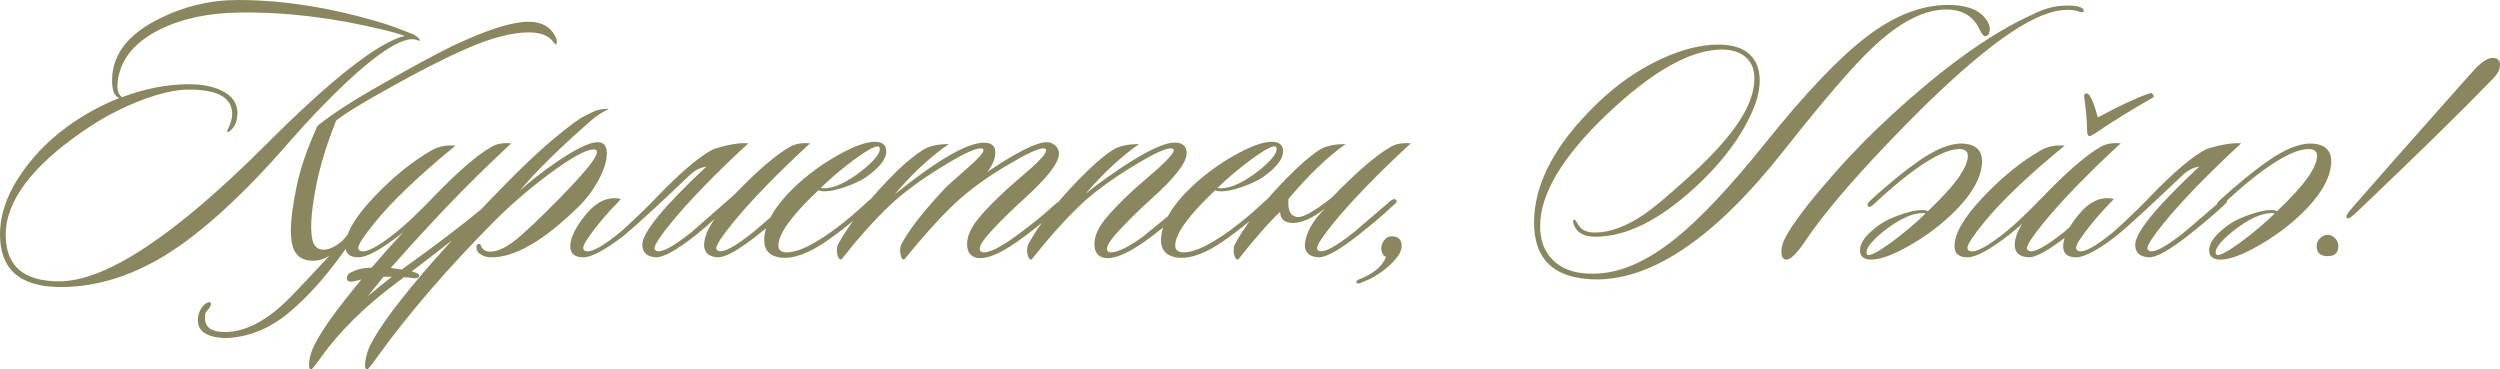 <?xml version="1.0" encoding="UTF-8"?> <svg xmlns="http://www.w3.org/2000/svg" xmlns:xlink="http://www.w3.org/1999/xlink" xmlns:xodm="http://www.corel.com/coreldraw/odm/2003" xml:space="preserve" width="620.284mm" height="91.651mm" version="1.1" style="shape-rendering:geometricPrecision; text-rendering:geometricPrecision; image-rendering:optimizeQuality; fill-rule:evenodd; clip-rule:evenodd" viewBox="0 0 43173.3 6379.15"> <defs> <style type="text/css"> .fil0 {fill:#8A875F;fill-rule:nonzero} </style> </defs> <g id="Слой_x0020_1">  <path class="fil0" d="M7247.91 710.97c0,-8.78 -32.92,-19.75 -98.75,-32.92l-65.83 0c-232.6,30.72 -590.28,269.9 -1073.03,717.55 -329.15,307.21 -662.69,653.92 -1000.62,1040.12 -798.74,921.63 -1518.49,1579.93 -2159.24,1974.91 -596.86,364.26 -1198.12,546.39 -1803.75,546.39 -697.81,0 -1046.7,-302.82 -1046.7,-908.46 0,-359.87 133.85,-726.32 401.56,-1099.36 223.82,-315.98 509.09,-592.47 855.79,-829.46 250.16,-171.16 517.87,-313.8 803.13,-427.9 -83.38,-26.34 -125.08,-127.28 -125.08,-302.82 0,-438.87 267.71,-792.16 803.13,-1059.87 434.48,-219.44 890.9,-329.15 1369.27,-329.15 798.74,0 1641.37,136.05 2527.89,408.15 114.11,35.11 280.87,96.55 500.31,184.32 87.78,48.28 125.08,87.78 111.91,118.5zm-256.74 -92.17c-100.94,-35.11 -217.24,-68.02 -348.9,-98.75 -873.35,-215.04 -1715.98,-315.98 -2527.89,-302.82 -531.03,8.78 -985.26,107.53 -1362.68,296.24 -399.37,201.87 -634.17,469.59 -704.38,803.13 -39.5,184.32 -19.75,305.01 59.25,362.07 394.98,-149.21 781.18,-223.82 1158.61,-223.82 228.21,0 416.93,37.3 566.15,111.91 179.94,87.78 269.9,217.24 269.9,388.4 0,43.88 -6.58,89.97 -19.75,138.24 -13.16,48.27 -38.4,93.25 -75.71,134.95 -37.3,41.69 -62.54,58.15 -75.7,49.37 -4.39,-4.38 -6.58,-8.78 -6.58,-13.17 0,-8.78 8.78,-30.72 26.33,-65.83 17.55,-35.11 31.82,-72.41 42.79,-111.91 10.97,-39.5 16.45,-79 16.45,-118.5 0,-280.87 -247.96,-421.31 -743.88,-421.31 -236.98,0 -523.35,65.83 -859.08,197.49 -335.73,131.66 -652.82,300.63 -951.25,506.89 -904.07,618.8 -1356.1,1220.05 -1356.1,1803.75 0,535.42 307.2,803.13 921.62,803.13 807.52,0 1999.05,-787.77 3574.59,-2363.3 1136.67,-1136.67 1935.41,-1762.06 2396.23,-1876.17zm-875.54 3304.68l85.58 -125.08c114.11,-171.16 186.52,-254.54 217.24,-250.16 26.33,4.39 39.49,39.5 39.49,105.33 0,131.66 -37.3,234.8 -111.91,309.4 -92.16,92.16 -208.47,190.91 -348.9,296.24 -333.54,478.37 -670.37,859.09 -1010.5,1142.16 -340.12,283.07 -712.06,428.99 -1115.82,437.77 -302.82,-17.55 -454.23,-120.69 -454.23,-309.4 0,-78.99 21.95,-151.41 65.83,-217.24 26.33,-39.5 59.25,-68.03 98.75,-85.58 30.72,-13.16 50.47,-10.97 59.25,6.58 8.78,21.95 0,50.47 -26.33,85.58 -39.5,43.88 -61.44,72.41 -65.83,85.58 -8.78,30.72 -10.97,68.02 -6.58,111.91 8.78,144.82 122.88,217.24 342.32,217.24 377.43,0 774.61,-221.63 1191.53,-664.88 157.99,-162.38 362.07,-379.62 612.22,-651.72 -92.16,57.05 -186.51,85.58 -283.07,85.58 -162.38,0 -272.1,-63.64 -329.15,-190.91 -35.11,-79 -52.67,-188.72 -52.67,-329.16 0,-188.71 32.92,-442.16 98.75,-760.34 65.83,-318.18 186.52,-668.18 362.07,-1049.99 228.21,-184.32 544.2,-392.79 947.96,-625.39 680.25,-390.6 1167.39,-653.92 1461.44,-789.97 552.97,-254.54 963.31,-381.81 1231.02,-381.81 245.77,0 408.15,100.94 487.15,302.82 8.78,52.66 4.38,83.38 -13.17,92.16 -4.39,0 -19.75,-17.55 -46.08,-52.66 -83.38,-105.33 -223.82,-158 -421.31,-158 -289.66,0 -649.52,94.36 -1079.62,283.07 -412.53,179.94 -930.4,447.65 -1553.6,803.13 -333.54,188.71 -563.95,333.54 -691.22,434.48 -166.77,412.53 -285.27,803.13 -355.49,1171.78 -83.38,443.26 -98.75,752.66 -46.08,928.2 35.11,87.78 96.55,131.67 184.32,131.67 83.38,0 179.94,-41.7 289.66,-125.08 21.94,-13.16 100.94,-100.94 236.99,-263.32zm1125.69 842.63c-8.78,26.33 -35.11,39.5 -78.99,39.5 -61.45,-8.78 -122.88,-15.36 -184.33,-19.75l-157.99 118.5c-526.65,394.98 -950.15,814.1 -1270.52,1257.35 -105.33,149.22 -164.58,221.64 -177.74,217.24 -17.55,0 -28.53,-13.17 -32.92,-39.5 -4.39,-17.55 -4.39,-46.08 0,-85.58 4.38,-35.11 10.97,-70.22 19.75,-105.33 43.89,-210.66 291.85,-594.67 743.88,-1152.03 48.28,-57.05 94.36,-114.11 138.24,-171.16 -39.5,13.17 -83.38,24.14 -131.66,32.92 -74.61,17.55 -114.11,0 -118.5,-52.66 -4.38,-52.67 32.92,-92.16 111.91,-118.5 70.22,-39.49 175.55,-61.44 315.99,-65.83 175.54,-206.27 357.67,-410.34 546.39,-612.22l-65.83 52.66c-329.15,254.54 -566.14,381.82 -710.96,381.82 -149.22,0 -223.83,-63.64 -223.83,-190.91 0,-219.43 164.58,-502.5 493.73,-849.21 329.16,-346.71 662.69,-616.62 1000.63,-809.71 114.11,-65.83 250.15,-92.17 408.15,-79 -627.58,513.48 -1092.79,956.73 -1395.61,1329.77 -188.71,232.6 -283.07,377.43 -283.07,434.49 0,26.33 10.97,43.88 32.92,52.66 92.16,43.88 302.82,-65.83 631.97,-329.15 153.6,-122.88 362.07,-320.37 625.39,-592.48 416.93,-434.48 750.47,-724.13 1000.62,-868.96 92.17,-57.05 208.47,-78.99 348.9,-65.83 -21.95,21.95 -153.61,147.02 -394.98,375.23 -311.6,298.43 -638.55,631.97 -980.87,1000.62 -245.77,263.32 -480.56,522.26 -704.38,776.8 70.21,8.78 133.85,17.55 190.91,26.33 583.69,-416.93 1059.87,-778.99 1428.52,-1086.2 39.49,-30.72 81.19,-65.83 125.08,-105.33 39.5,-26.33 68.02,-30.72 85.58,-13.17 21.95,21.95 15.36,46.08 -19.75,72.41 -57.05,57.05 -120.69,116.3 -190.91,177.74 -412.54,337.93 -831.66,667.08 -1257.36,987.45 35.11,8.78 65.83,19.75 92.16,32.92 26.34,8.78 39.5,24.14 39.5,46.08zm-888.71 348.9c122.88,-105.33 261.13,-217.24 414.73,-335.73 -48.28,0 -96.55,0 -144.82,0 -92.17,114.11 -182.14,226.01 -269.9,335.73zm4160.47 -3232.27c-109.71,52.66 -208.46,116.3 -296.24,190.91 -544.2,473.98 -958.93,882.13 -1244.19,1224.45 179.94,-166.77 399.37,-337.93 658.3,-513.48 324.77,-219.44 555.17,-329.15 691.22,-329.15 105.33,0 157.99,65.83 157.99,197.49 0,122.88 -47.18,273.2 -141.54,450.94 -94.35,177.74 -211.75,334.63 -352.19,470.68 -601.25,588.09 -1105.95,877.74 -1514.1,868.97 -65.83,0 -127.28,-19.75 -184.33,-59.25 -35.11,-21.94 -54.85,-54.85 -59.25,-98.75 -4.38,-43.88 6.58,-68.02 32.92,-72.41 26.33,-4.38 43.88,13.17 52.67,52.67 26.33,48.28 68.02,74.61 125.08,79 122.88,8.78 266.61,-49.38 431.19,-174.45 164.58,-125.08 437.77,-382.92 819.59,-773.51 412.53,-421.32 618.8,-678.05 618.8,-770.21 0,-30.72 -19.75,-46.08 -59.25,-46.08 -127.28,0 -381.82,140.44 -763.63,421.32 -351.1,263.32 -662.69,531.03 -934.79,803.13 -811.91,816.29 -1489.96,1601.87 -2034.16,2356.72 -105.33,149.22 -164.58,221.64 -177.74,217.24 -17.55,0 -28.52,-13.17 -32.92,-39.5 -4.38,-17.55 -4.38,-46.08 0,-85.58 4.39,-35.11 10.98,-70.22 19.75,-105.33 43.88,-215.04 291.84,-599.05 743.88,-1152.03 386.2,-478.36 945.76,-1090.59 1678.67,-1836.66 491.53,-500.31 917.24,-873.35 1277.11,-1119.12 61.44,-35.11 149.21,-78.99 263.32,-131.66 96.55,-26.33 171.16,-35.11 223.82,-26.33zm2165.81 1481.18c386.21,-403.76 704.38,-678.05 954.54,-822.88 92.16,-57.05 210.66,-78.99 355.48,-65.83 -566.14,522.26 -1009.4,978.68 -1329.77,1369.27 -193.11,236.99 -289.65,384.01 -289.65,441.06 0,21.95 10.97,37.31 32.92,46.08 83.38,39.5 285.26,-68.02 605.64,-322.57 8.78,-8.78 221.63,-190.91 638.55,-546.39 39.49,-26.33 68.02,-30.72 85.58,-13.17 21.95,21.95 15.36,46.08 -19.75,72.41 -153.61,149.21 -364.26,329.15 -631.98,539.81 -329.15,258.94 -557.36,386.2 -684.63,381.82 -157.99,-8.78 -236.99,-81.19 -236.99,-217.24 4.38,-131.66 65.83,-280.87 184.32,-447.65 -114.11,105.33 -223.82,199.69 -329.15,283.07 -329.15,258.94 -557.36,386.2 -684.63,381.82 -158,-8.78 -236.99,-81.19 -236.99,-217.24 0,-210.66 368.65,-660.5 1105.95,-1349.52 -105.33,17.55 -197.49,63.64 -276.49,138.24 -548.59,522.26 -928.2,871.16 -1138.86,1046.7 -329.15,254.54 -566.14,381.82 -710.97,381.82 -149.21,0 -223.82,-63.64 -223.82,-190.91 0,-140.44 83.38,-315.98 250.15,-526.64 197.49,-245.77 405.96,-342.32 625.39,-289.65 -140.44,144.82 -263.33,280.87 -368.65,408.14 -188.71,232.6 -283.07,377.43 -283.07,434.49 0,26.33 10.97,43.88 32.92,52.66 92.16,43.88 305.01,-72.41 638.55,-348.9 267.71,-245.77 465.2,-436.67 592.47,-572.72 416.93,-434.48 746.08,-713.16 987.46,-836.04 254.54,-78.99 454.23,-111.91 599.05,-98.75 -566.14,522.26 -1009.4,978.68 -1329.77,1369.27 -193.11,236.99 -289.66,384.01 -289.66,441.06 0,21.95 10.98,37.31 32.92,46.08 83.39,39.5 285.27,-68.02 605.64,-322.57 8.78,-8.78 254.54,-223.83 737.3,-645.14zm2626.64 -750.47c0,131.66 -114.11,278.68 -342.32,441.06 -87.78,61.44 -207.37,118.49 -358.77,171.16 -151.41,52.66 -273.2,79 -365.36,79 -48.27,0 -83.38,-6.58 -105.32,-19.75 -460.82,434.48 -691.22,752.66 -691.22,954.54 0,78.99 48.28,118.49 144.83,118.49 144.83,0 335.73,-74.61 572.72,-223.82 258.93,-162.38 537.61,-384.01 836.04,-664.88 43.88,-39.5 74.61,-48.28 92.16,-26.34 17.55,21.95 6.58,52.67 -32.92,92.17 -254.54,232.6 -506.89,436.67 -757.05,612.22 -320.37,223.83 -588.09,324.77 -803.13,302.82 -215.05,-21.94 -313.8,-140.44 -296.24,-355.48 26.34,-267.71 197.5,-552.98 513.48,-855.8 219.44,-210.65 468.49,-394.98 747.18,-552.97 278.68,-157.99 494.82,-236.99 648.43,-236.99 131.66,0 197.49,54.86 197.49,164.58zm-125.08 -79c-39.49,-30.72 -177.74,39.5 -414.73,210.66 -219.44,162.38 -416.93,329.15 -592.48,500.31 13.17,4.39 30.72,6.58 52.67,6.58 179.94,0 401.56,-103.13 664.88,-309.4 201.88,-162.38 302.82,-285.27 302.82,-368.65 0,-17.55 -4.39,-30.72 -13.17,-39.5zm3153.27 954.54c17.55,17.55 2.2,50.47 -46.08,98.75 -245.77,228.21 -489.34,425.7 -730.72,592.47 -307.2,215.05 -539.8,305.02 -697.8,269.9 -105.33,-26.33 -157.99,-105.32 -157.99,-236.99 0,-109.71 43.88,-228.21 131.66,-355.48 105.33,-149.21 294.04,-348.9 566.14,-599.05 136.05,-118.5 272.1,-236.99 408.15,-355.49 171.16,-153.6 256.74,-254.54 256.74,-302.81 0,-26.34 -13.16,-39.5 -39.49,-39.5 -92.17,0 -296.24,94.35 -612.22,283.07 -329.15,193.11 -605.64,388.4 -829.47,585.89 -254.54,223.82 -577.11,574.92 -967.7,1053.28 -35.11,0 -57.05,-35.11 -65.83,-105.32 -8.78,-61.45 -4.38,-111.91 13.17,-151.41 122.88,-241.37 373.03,-563.95 750.46,-967.7 26.34,-30.72 160.19,-151.41 401.57,-362.07 179.93,-158 269.9,-258.94 269.9,-302.82 0,-13.17 -6.58,-21.95 -19.75,-26.34 -74.61,-30.72 -301.72,70.22 -681.35,302.82 -379.62,232.6 -685.73,458.62 -918.33,678.05 -263.32,250.16 -542.01,561.75 -836.04,934.79 -35.11,0 -59.25,-35.11 -72.41,-105.32 -8.78,-65.83 -4.39,-116.31 13.16,-151.41 153.61,-294.04 436.68,-660.5 849.21,-1099.36 215.04,-228.21 419.12,-405.96 612.22,-533.22 105.33,-70.22 256.74,-105.33 454.23,-105.33 -324.76,223.82 -636.35,513.48 -934.79,868.96 794.35,-640.75 1329.78,-936.98 1606.26,-888.71 87.78,17.56 131.66,72.41 131.66,164.58 0,105.32 -46.08,217.24 -138.24,335.73 509.09,-342.32 851.41,-513.48 1026.95,-513.48 57.05,0 106.42,19.75 148.12,59.25 41.69,39.5 62.54,85.58 62.54,138.24 0,157.99 -201.88,419.12 -605.64,783.38 -188.71,171.16 -363.16,341.22 -523.35,510.18 -160.18,168.97 -240.28,284.17 -240.28,345.61 0,43.88 24.14,65.83 72.41,65.83 109.72,0 291.85,-92.16 546.39,-276.49 254.54,-184.32 484.95,-370.84 691.22,-559.56 48.28,-43.88 83.39,-54.86 105.33,-32.92zm2198.73 0c21.94,21.95 8.78,54.86 -39.5,98.75 -315.99,272.1 -561.75,469.59 -737.3,592.47 -307.21,215.05 -539.81,305.02 -697.8,269.9 -105.33,-26.33 -158,-105.32 -158,-236.99 0,-109.71 43.89,-228.21 131.66,-355.48 105.33,-149.21 294.04,-348.9 566.14,-599.05 136.05,-118.5 272.1,-236.99 408.15,-355.49 175.55,-157.99 263.32,-261.12 263.32,-309.4 0,-13.17 -6.58,-21.95 -19.75,-26.34 -74.61,-30.72 -303.92,71.32 -687.92,306.11 -384.01,234.8 -687.93,459.72 -911.75,674.76 -254.54,241.38 -533.22,552.98 -836.04,934.79 -35.11,0 -59.25,-35.11 -72.41,-105.32 -8.78,-65.83 -4.39,-116.31 13.16,-151.41 162.38,-311.6 445.46,-678.05 849.21,-1099.36 232.6,-241.38 434.48,-419.12 605.64,-533.22 105.33,-70.22 258.94,-105.33 460.81,-105.33 -302.82,210.66 -610.02,495.92 -921.62,855.79 241.37,-193.1 500.31,-377.43 776.8,-552.97 355.48,-219.44 607.83,-329.15 757.05,-329.15 140.44,0 210.66,61.44 210.66,184.32 0,162.38 -204.07,425.7 -612.22,789.97 -157.99,140.44 -333.54,311.6 -526.64,513.47 -158,166.77 -236.99,280.88 -236.99,342.32 0,43.88 21.94,65.83 65.83,65.83 118.49,0 302.82,-89.97 552.97,-269.9 175.55,-144.82 414.73,-340.12 717.55,-585.89 35.11,-30.72 61.44,-35.11 79,-13.17zm1626.01 -875.54c0,131.66 -114.11,278.68 -342.32,441.06 -87.78,61.44 -207.37,118.49 -358.77,171.16 -151.41,52.66 -273.2,79 -365.36,79 -48.27,0 -83.38,-6.58 -105.32,-19.75 -460.82,434.48 -691.22,752.66 -691.22,954.54 0,78.99 48.28,118.49 144.83,118.49 144.83,0 335.73,-74.61 572.72,-223.82 258.93,-162.38 537.61,-384.01 836.04,-664.88 43.88,-39.5 74.61,-48.28 92.16,-26.34 17.55,21.95 6.58,52.67 -32.92,92.17 -254.54,232.6 -506.89,436.67 -757.05,612.22 -320.37,223.83 -588.09,324.77 -803.13,302.82 -215.05,-21.94 -313.8,-140.44 -296.24,-355.48 26.34,-267.71 197.5,-552.98 513.48,-855.8 219.44,-210.65 468.49,-394.98 747.18,-552.97 278.68,-157.99 494.82,-236.99 648.43,-236.99 131.66,0 197.49,54.86 197.49,164.58zm-125.08 -79c-39.49,-30.72 -177.74,39.5 -414.73,210.66 -219.44,162.38 -416.93,329.15 -592.48,500.31 13.17,4.39 30.72,6.58 52.67,6.58 179.94,0 401.56,-103.13 664.88,-309.4 201.88,-162.38 302.82,-285.27 302.82,-368.65 0,-17.55 -4.39,-30.72 -13.17,-39.5zm217.24 901.88c-13.17,179.94 26.33,280.87 118.49,302.82 92.16,43.88 302.82,-65.83 631.97,-329.16 421.32,-434.48 757.05,-724.13 1007.2,-868.96 92.17,-57.05 210.66,-78.99 355.49,-65.83 -566.14,522.26 -1009.4,978.68 -1329.78,1369.27 -193.1,236.99 -289.65,384.01 -289.65,441.06 0,21.95 10.97,37.31 32.92,46.08 83.38,39.5 285.27,-68.02 605.64,-322.57 8.78,-8.78 221.63,-190.91 638.55,-546.39 39.5,-26.33 68.02,-30.72 85.58,-13.17 21.95,21.95 15.36,46.08 -19.75,72.41 -153.61,149.21 -364.26,329.15 -631.97,539.81 -329.15,258.94 -557.36,386.2 -684.64,381.82 -157.99,-8.78 -236.99,-81.19 -236.99,-217.24 17.55,-206.27 133.86,-414.73 348.9,-625.39 -210.66,162.38 -392.79,245.77 -546.39,250.15 -149.21,0 -226.01,-63.64 -230.41,-190.91 -179.94,166.77 -421.31,441.06 -724.13,822.88 -35.11,0 -59.25,-35.11 -72.41,-105.32 -8.78,-65.83 -4.39,-116.31 13.16,-151.41 162.38,-311.6 445.46,-678.05 849.21,-1099.36 232.6,-241.38 434.48,-419.12 605.64,-533.22 105.33,-70.22 258.94,-105.33 460.81,-105.33 -302.82,210.66 -631.97,526.64 -987.45,947.96zm1678.67 1204.69c-127.27,105.33 -276.49,188.71 -447.64,250.15 -30.72,8.78 -50.48,4.39 -59.25,-13.16 0,-21.95 10.98,-37.31 32.92,-46.08 258.94,-100.94 419.13,-232.6 480.56,-394.98 -35.11,-13.17 -59.25,-41.69 -72.41,-85.58 -13.16,-43.88 -13.16,-85.58 0,-125.08 43.89,-118.49 120.69,-164.58 230.41,-138.24 74.61,17.55 111.91,72.41 111.91,164.58 0,105.33 -92.16,234.8 -276.49,388.4z"></path> <path class="fil0" d="M34345.46 414.73c17.55,39.49 21.95,81.18 13.17,125.08 -8.78,57.05 -35.11,85.58 -79,85.58 -21.95,4.39 -57.05,-41.69 -105.33,-138.24 -105.33,-215.04 -294.04,-322.57 -566.14,-322.57 -381.82,0 -803.13,217.24 -1263.94,651.72 -329.16,307.2 -840.44,899.67 -1533.85,1777.42 -1171.78,1487.76 -2251.4,2231.64 -3238.85,2231.64 -92.17,0 -182.14,-6.58 -269.9,-19.75 -539.81,-79 -809.71,-399.37 -809.71,-961.13 0,-671.47 364.26,-1358.29 1092.78,-2060.48 346.71,-333.54 717.55,-590.28 1112.53,-770.21 355.49,-162.38 680.25,-243.57 974.29,-243.57 201.88,0 362.07,39.5 480.56,118.49 157.99,109.72 236.99,274.3 236.99,493.73 0,149.21 -32.92,307.2 -98.75,473.98 -193.11,473.98 -535.42,936.98 -1026.96,1389.01 -614.42,561.75 -1184.94,842.63 -1711.59,842.63 -193.1,0 -315.98,-65.83 -368.65,-197.49 -26.33,-65.83 -21.94,-98.75 13.17,-98.75 4.38,0 26.33,32.92 65.83,98.75 48.28,83.38 142.63,125.08 283.07,125.08 254.55,0 535.42,-103.13 842.63,-309.4 166.77,-114.11 421.32,-326.96 763.64,-638.55 535.42,-482.76 879.93,-897.49 1033.53,-1244.19 74.61,-162.38 111.91,-318.18 111.91,-467.39 0,-179.94 -63.63,-313.8 -190.91,-401.57 -100.94,-65.83 -223.82,-98.75 -368.65,-98.75 -539.81,0 -1202.5,373.04 -1988.08,1119.12 -768.01,732.91 -1152.03,1375.85 -1152.03,1928.83 0,228.21 62.54,412.53 187.61,552.97 125.08,140.44 295.14,226.02 510.19,256.74 70.21,8.78 142.63,13.16 217.24,13.16 447.65,0 923.82,-204.07 1428.52,-612.22 421.31,-337.93 936.98,-886.51 1547.01,-1645.76 693.41,-864.57 1278.2,-1477.89 1754.38,-1839.96 476.17,-362.07 942.47,-543.1 1398.89,-543.1 368.65,0 603.45,109.72 704.38,329.16zm770.21 -171.16c219.44,-114.11 445.45,-162.38 678.05,-144.83 127.27,8.78 190.91,39.5 190.91,92.16 0,8.78 -2.19,13.17 -6.58,13.17 -13.16,8.78 -32.92,8.78 -59.25,0 -39.5,-13.17 -72.41,-21.95 -98.75,-26.33 -136.05,-17.56 -280.87,-2.2 -434.48,46.08 -610.03,188.71 -1549.2,950.15 -2817.54,2284.31 -627.58,658.31 -1088.39,1204.69 -1382.44,1639.17 -153.61,228.21 -265.51,340.13 -335.73,335.73 -57.05,0 -85.58,-48.27 -85.58,-144.82 0,-61.45 15.35,-125.08 46.08,-190.91 92.16,-197.49 305.01,-493.73 638.55,-888.71 333.54,-394.98 671.47,-754.85 1013.79,-1079.62 1000.62,-947.96 1884.94,-1593.1 2652.96,-1935.41zm-2995.28 4074.89c0,-131.66 114.11,-278.68 342.32,-441.06 87.77,-61.44 207.36,-118.49 358.77,-171.15 151.41,-52.67 273.2,-79 365.36,-79 48.28,0 83.38,6.58 105.33,19.75 460.81,-434.48 691.22,-752.66 691.22,-954.54 0,-79 -48.28,-118.5 -144.82,-118.5 -144.83,0 -335.73,74.61 -572.72,223.83 -258.94,162.38 -563.95,408.14 -915.04,737.3 -43.88,39.49 -74.61,48.28 -92.16,26.33 -17.55,-21.95 -6.58,-52.67 32.92,-92.16 307.2,-280.88 585.89,-509.09 836.04,-684.64 320.37,-223.82 588.09,-324.77 803.13,-302.82 215.04,21.95 313.79,140.44 296.24,355.48 -26.33,267.71 -197.49,552.98 -513.48,855.8 -219.43,210.66 -468.49,394.98 -747.17,552.98 -278.68,157.99 -494.82,236.98 -648.43,236.98 -131.66,0 -197.49,-54.85 -197.49,-164.58zm125.08 79c39.5,30.72 177.74,-39.5 414.73,-210.66 219.43,-162.38 416.93,-329.15 592.47,-500.31 -13.17,-4.38 -30.72,-6.58 -52.66,-6.58 -179.94,0 -401.56,103.14 -664.89,309.4 -201.87,162.38 -302.82,285.27 -302.82,368.65 0,17.55 4.39,30.72 13.17,39.5zm4377.72 -1922.25c-566.14,522.26 -1009.4,978.68 -1329.78,1369.27 -193.1,236.99 -289.65,384.01 -289.65,441.06 0,21.95 10.97,37.31 32.92,46.08 83.38,39.5 285.27,-68.02 605.64,-322.57 8.78,-8.78 221.63,-190.91 638.55,-546.39 39.5,-26.33 68.02,-30.72 85.58,-13.17 21.95,21.95 15.36,46.08 -19.75,72.41 -153.61,149.21 -364.26,329.15 -631.97,539.81 -329.15,258.94 -557.36,386.2 -684.64,381.82 -157.99,-8.78 -236.99,-81.19 -236.99,-217.24 0,-100.94 41.69,-221.63 125.08,-362.07 -57.05,57.05 -133.86,122.88 -230.41,197.49 -329.15,254.54 -566.14,381.82 -710.96,381.82 -149.22,0 -223.83,-63.64 -223.83,-190.91 0,-219.43 164.58,-502.5 493.73,-849.21 329.16,-346.71 662.69,-616.62 1000.63,-809.71 114.11,-65.83 250.15,-92.17 408.15,-79 -627.58,513.48 -1092.79,956.73 -1395.61,1329.77 -188.71,232.6 -283.07,377.43 -283.07,434.49 0,26.33 10.97,43.88 32.92,52.66 92.16,43.88 302.82,-65.83 631.97,-329.15 153.6,-122.88 362.07,-320.37 625.39,-592.48 416.93,-434.48 750.47,-724.13 1000.62,-868.96 92.17,-57.05 210.66,-78.99 355.49,-65.83zm-631.97 -809.71c0,-35.11 13.16,-52.66 39.49,-52.66 17.56,0 37.31,13.17 59.25,39.5 43.88,74.61 89.97,199.68 138.24,375.23 377.43,-201.88 662.69,-335.73 855.79,-401.56 61.45,-26.34 92.16,-24.14 92.16,6.58 30.72,21.95 24.14,43.89 -19.75,65.83 -355.49,201.88 -678.05,401.56 -967.7,599.06 -52.67,35.11 -85.58,52.66 -98.75,52.66 -30.72,0 -46.08,-28.53 -46.08,-85.58 -4.39,-197.49 -21.95,-397.17 -52.66,-599.05zm513.48 1770.84c-140.44,144.82 -263.33,280.87 -368.65,408.14 -188.71,232.6 -283.07,377.43 -283.07,434.49 0,26.33 10.97,43.88 32.92,52.66 92.16,43.88 305.01,-72.41 638.55,-348.9 267.71,-245.77 465.2,-436.67 592.47,-572.72 416.93,-434.48 746.08,-713.16 987.46,-836.04 254.54,-78.99 454.23,-111.91 599.05,-98.75 -566.14,522.26 -1009.4,978.68 -1329.77,1369.27 -193.11,236.99 -289.66,384.01 -289.66,441.06 0,21.95 10.98,37.31 32.92,46.08 83.39,39.5 285.27,-68.02 605.64,-322.57 8.78,-8.78 221.63,-190.91 638.55,-546.39 39.5,-26.33 68.03,-30.72 85.58,-13.17 21.94,21.95 15.36,46.08 -19.75,72.41 -153.6,149.21 -364.26,329.15 -631.97,539.81 -329.15,258.94 -557.36,386.2 -684.63,381.82 -158,-8.78 -236.99,-81.19 -236.99,-217.24 0,-210.66 368.65,-660.5 1105.95,-1349.52 -105.33,17.55 -197.49,63.64 -276.49,138.24 -548.59,522.26 -928.2,871.16 -1138.86,1046.7 -329.15,254.54 -566.14,381.82 -710.97,381.82 -149.21,0 -223.82,-63.64 -223.82,-190.91 0,-140.44 83.38,-315.98 250.15,-526.64 197.49,-245.77 405.96,-342.32 625.39,-289.65zm1645.76 882.12c0,-131.66 114.11,-278.68 342.32,-441.06 87.77,-61.44 207.36,-118.49 358.77,-171.15 151.41,-52.67 273.2,-79 365.36,-79 48.28,0 83.38,6.58 105.33,19.75 460.81,-434.48 691.22,-752.66 691.22,-954.54 0,-79 -48.28,-118.5 -144.82,-118.5 -144.83,0 -335.73,74.61 -572.72,223.83 -258.94,162.38 -563.95,408.14 -915.04,737.3 -43.88,39.49 -74.61,48.28 -92.16,26.33 -17.55,-21.95 -6.58,-52.67 32.92,-92.16 307.2,-280.88 585.89,-509.09 836.04,-684.64 320.37,-223.82 588.09,-324.77 803.13,-302.82 215.04,21.95 313.79,140.44 296.24,355.48 -26.33,267.71 -197.49,552.98 -513.48,855.8 -219.43,210.66 -468.49,394.98 -747.17,552.98 -278.68,157.99 -494.82,236.98 -648.43,236.98 -131.66,0 -197.49,-54.85 -197.49,-164.58zm125.08 79c39.5,30.72 177.74,-39.5 414.73,-210.66 219.43,-162.38 416.93,-329.15 592.47,-500.31 -13.17,-4.38 -30.72,-6.58 -52.66,-6.58 -179.94,0 -401.56,103.14 -664.89,309.4 -201.87,162.38 -302.82,285.27 -302.82,368.65 0,17.55 4.39,30.72 13.17,39.5zm4897.77 -3278.35c0,78.99 -41.69,160.18 -125.08,243.57 -526.64,544.2 -1294.66,1296.86 -2304.06,2257.98 -118.5,114.11 -186.52,164.58 -204.07,151.41 -13.17,-8.78 -19.75,-19.75 -19.75,-32.92 0,-26.34 39.5,-83.39 118.5,-171.16 416.93,-478.37 1046.7,-1191.53 1889.32,-2139.49 79,-87.77 160.19,-177.74 243.57,-269.9 109.72,-105.32 199.69,-157.99 269.9,-157.99 87.78,0 131.66,39.5 131.66,118.5zm-2791.21 3126.94c0,118.49 -61.44,177.74 -184.32,177.74 -127.28,0 -190.91,-59.25 -190.91,-177.74 0,-48.28 19.75,-92.17 59.25,-131.67 39.5,-39.49 83.38,-59.25 131.66,-59.25 48.28,0 91.06,19.75 128.37,59.25 37.31,39.5 55.95,83.39 55.95,131.67z"></path> </g> </svg> 
